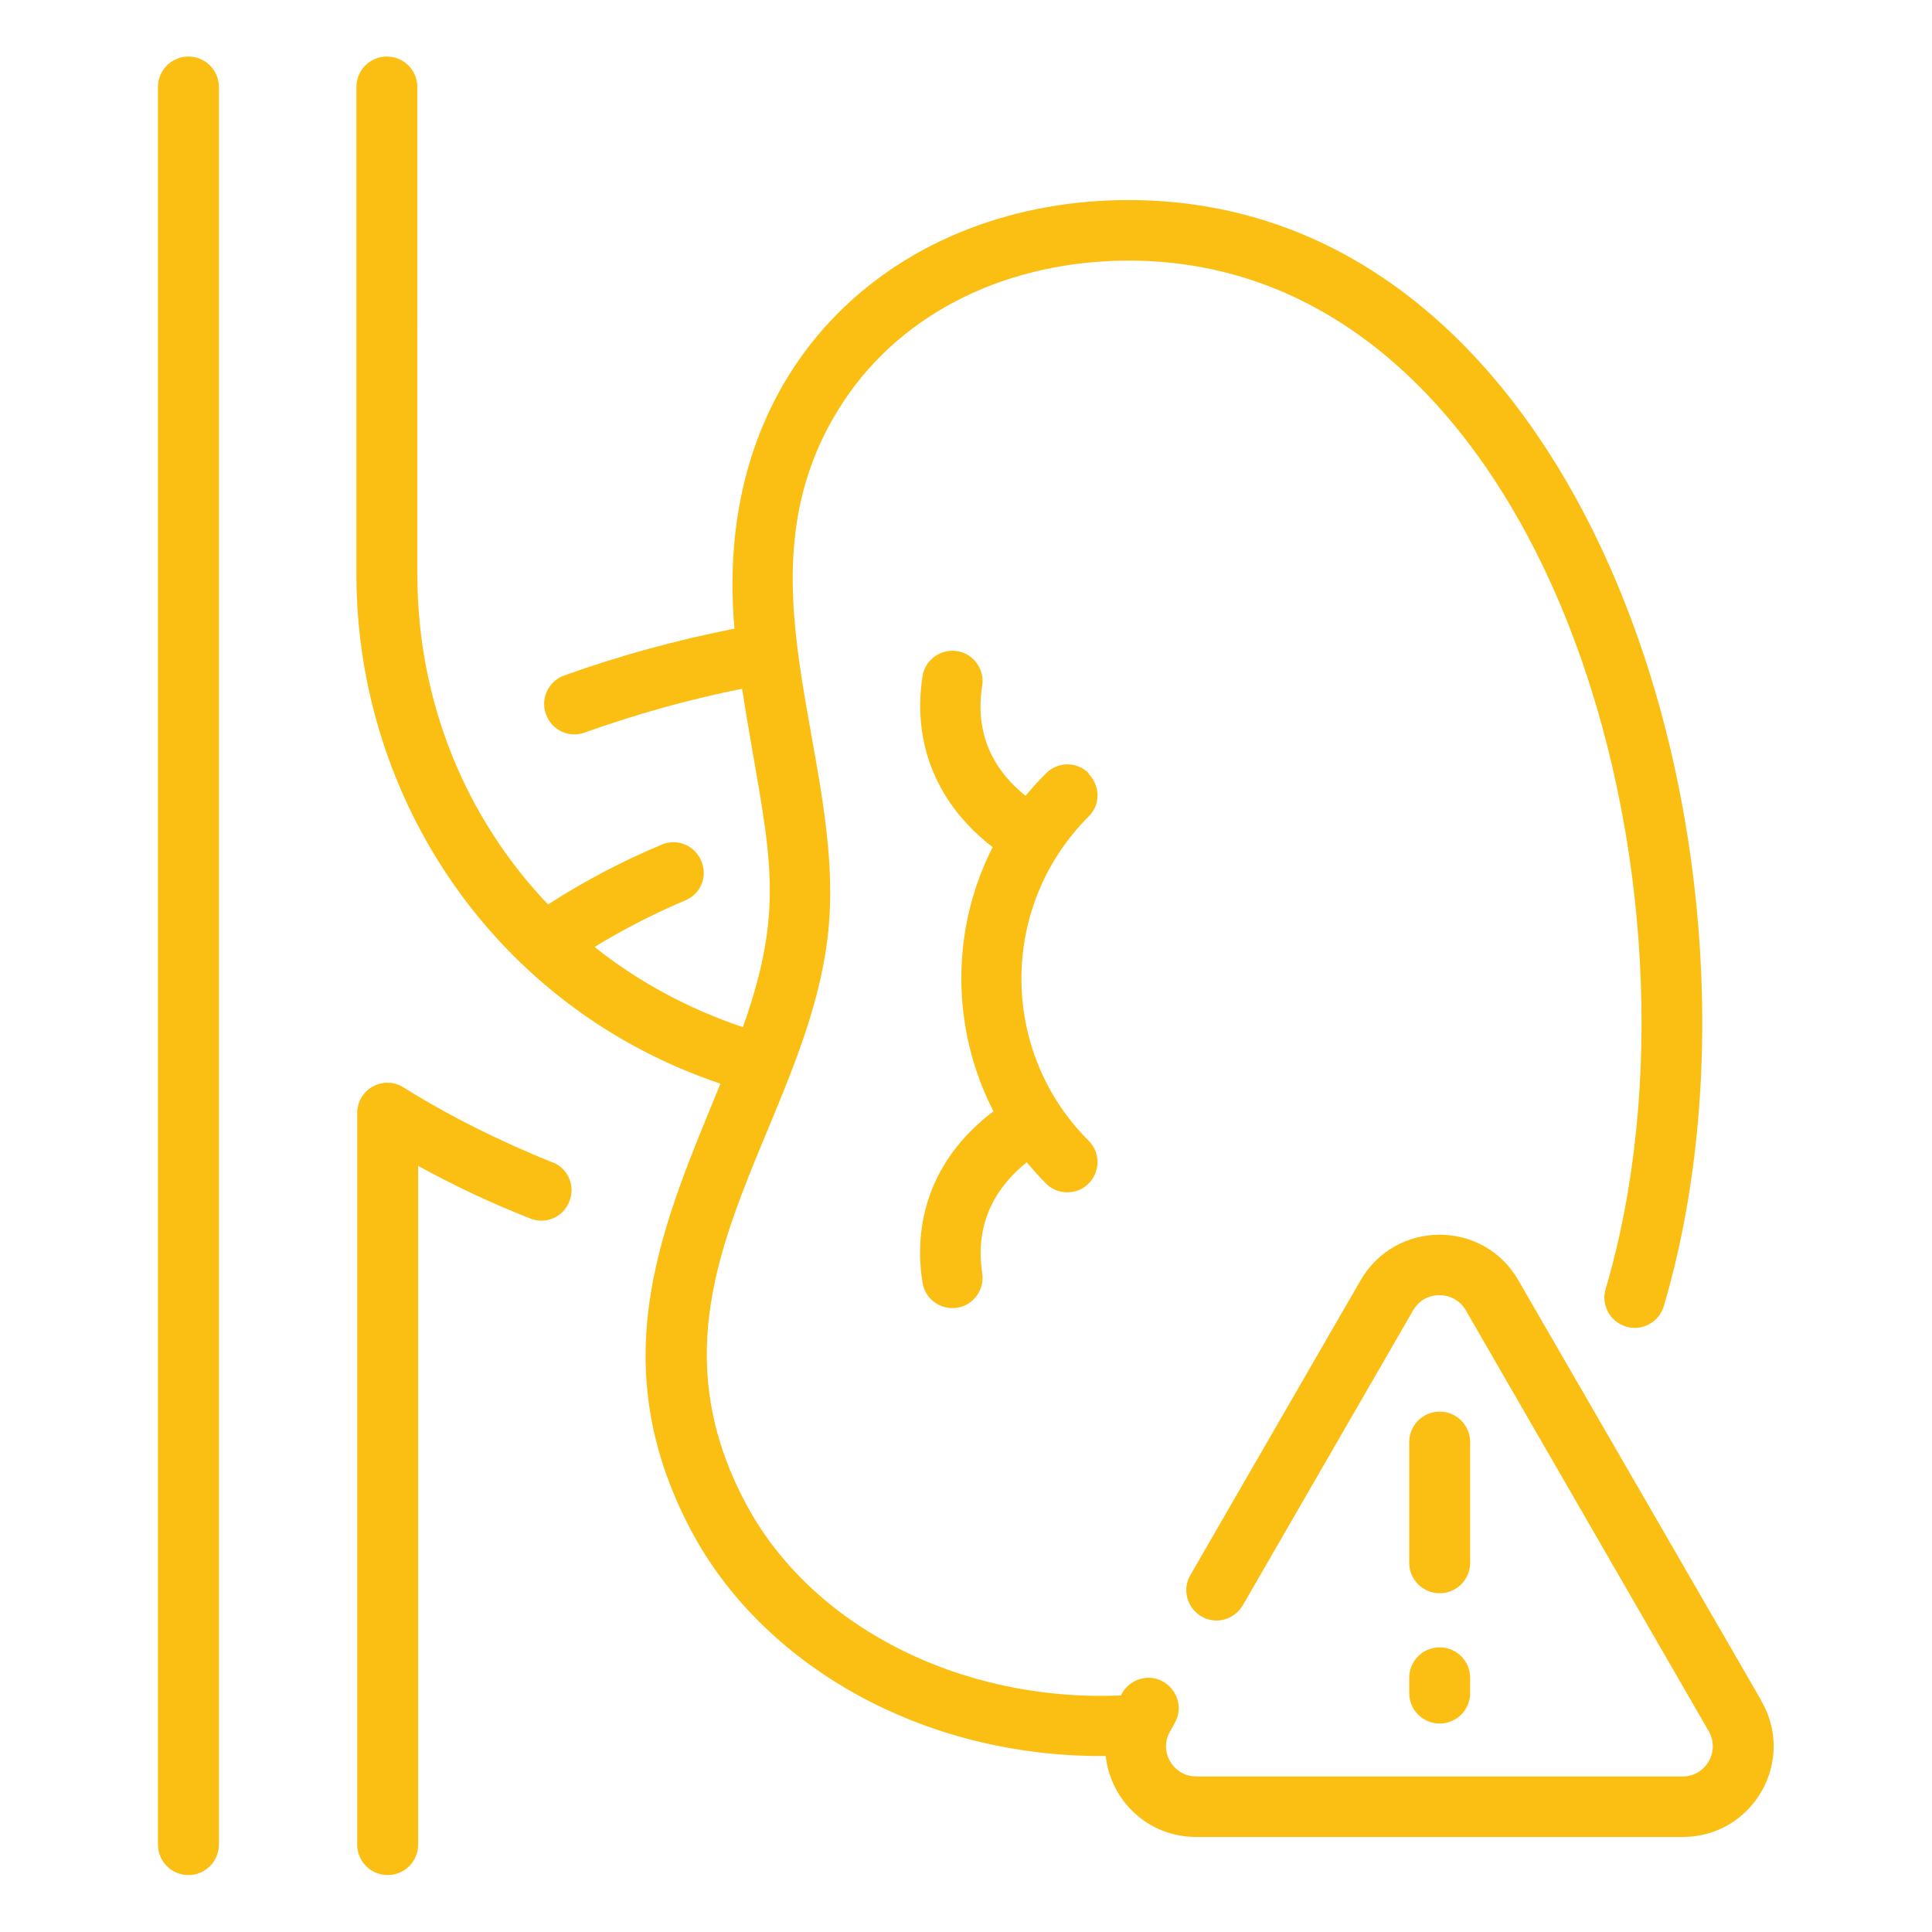 <?xml version="1.0" encoding="UTF-8"?>
<svg id="Layer_2" data-name="Layer 2" xmlns="http://www.w3.org/2000/svg" viewBox="0 0 48.19 48.19">
  <defs>
    <style>
      .cls-1 {
        fill: none;
      }

      .cls-2 {
        fill: #fbbf13;
      }
    </style>
  </defs>
  <g id="Layer_1-2" data-name="Layer 1">
    <g>
      <rect class="cls-1" width="48.19" height="48.19"/>
      <path class="cls-2" d="M5.46,2.17v43.84c0,.42-.34.76-.76.76s-.76-.34-.76-.76V2.17c0-.42.34-.76.76-.76s.76.34.76.76ZM13.77,28.99c-1.31-.53-2.56-1.15-3.71-1.87-.5-.31-1.15.05-1.15.64v18.25c0,.42.34.76.76.76s.76-.34.76-.76v-16.93c.89.49,1.82.93,2.79,1.31.39.16.83-.03.98-.42.16-.39-.03-.83-.42-.98h0ZM27.16,19.29c-.3-.3-.77-.3-1.07,0-.18.18-.35.37-.51.56-.7-.56-1.29-1.44-1.08-2.75.06-.41-.22-.8-.63-.86-.41-.06-.8.22-.86.63-.26,1.69.37,3.2,1.75,4.26-1.05,2.06-1.04,4.53.02,6.59-1.4,1.05-2.04,2.57-1.77,4.27.06.41.45.69.86.63.41-.06.69-.45.63-.86-.21-1.36.45-2.24,1.11-2.77.15.18.31.36.48.53.15.15.34.22.53.22.67,0,1.01-.81.53-1.29-2.23-2.23-2.23-5.85,0-8.08.3-.29.3-.77,0-1.07h0ZM43.94,42.43l-6.07-10.5c-.87-1.51-3.05-1.51-3.93,0l-4.25,7.36c-.21.36-.08.82.28,1.03.36.21.82.08,1.03-.28l4.25-7.36c.29-.5,1.02-.5,1.31,0l6.06,10.5c.29.5-.07,1.13-.65,1.13h-12.13c-.58,0-.95-.63-.65-1.13l.11-.2c.21-.36.08-.82-.28-1.03-.36-.21-.82-.08-1.03.28l-.03.06c-4.02.17-7.76-1.74-9.38-4.83-2.85-5.41,1.57-9.29,2.08-14.23.45-4.38-2.48-8.91.39-13.23,1.5-2.26,4.16-3.51,7.15-3.5,10.44.05,14.78,15.73,11.85,25.65-.12.4.11.82.51.94.4.12.82-.11.94-.51,3.18-10.76-1.62-27.53-13.29-27.59-5.75-.03-10.48,4.03-9.89,10.69-1.46.29-2.89.68-4.25,1.17-.39.14-.6.58-.45.97.14.39.57.6.97.45,1.26-.45,2.57-.82,3.92-1.09.61,3.91,1.18,5.19.02,8.44-1.37-.46-2.62-1.14-3.7-2,.72-.44,1.48-.83,2.26-1.16.39-.16.57-.6.4-.99-.16-.38-.6-.57-.99-.4-.98.41-1.93.91-2.83,1.49-2.05-2.15-3.26-5.05-3.26-8.24V2.17c0-.42-.34-.76-.76-.76s-.76.34-.76.76v12.16c0,5.59,3.46,10.81,9.08,12.7-1.39,3.41-3,6.85-.74,11.13,1.75,3.32,5.71,5.68,10.35,5.64.12,1.1,1.04,2.02,2.26,2.02h12.13c1.75,0,2.84-1.89,1.96-3.4h0ZM35.91,39.74c.42,0,.76-.34.76-.76v-3.01c0-.42-.34-.76-.76-.76s-.76.34-.76.76v3.01c0,.42.34.76.76.76ZM35.15,42.23c0,.42.34.76.76.76s.76-.34.76-.76v-.38c0-.42-.34-.76-.76-.76s-.76.34-.76.76v.38Z"/>
    </g>
  </g>
</svg>